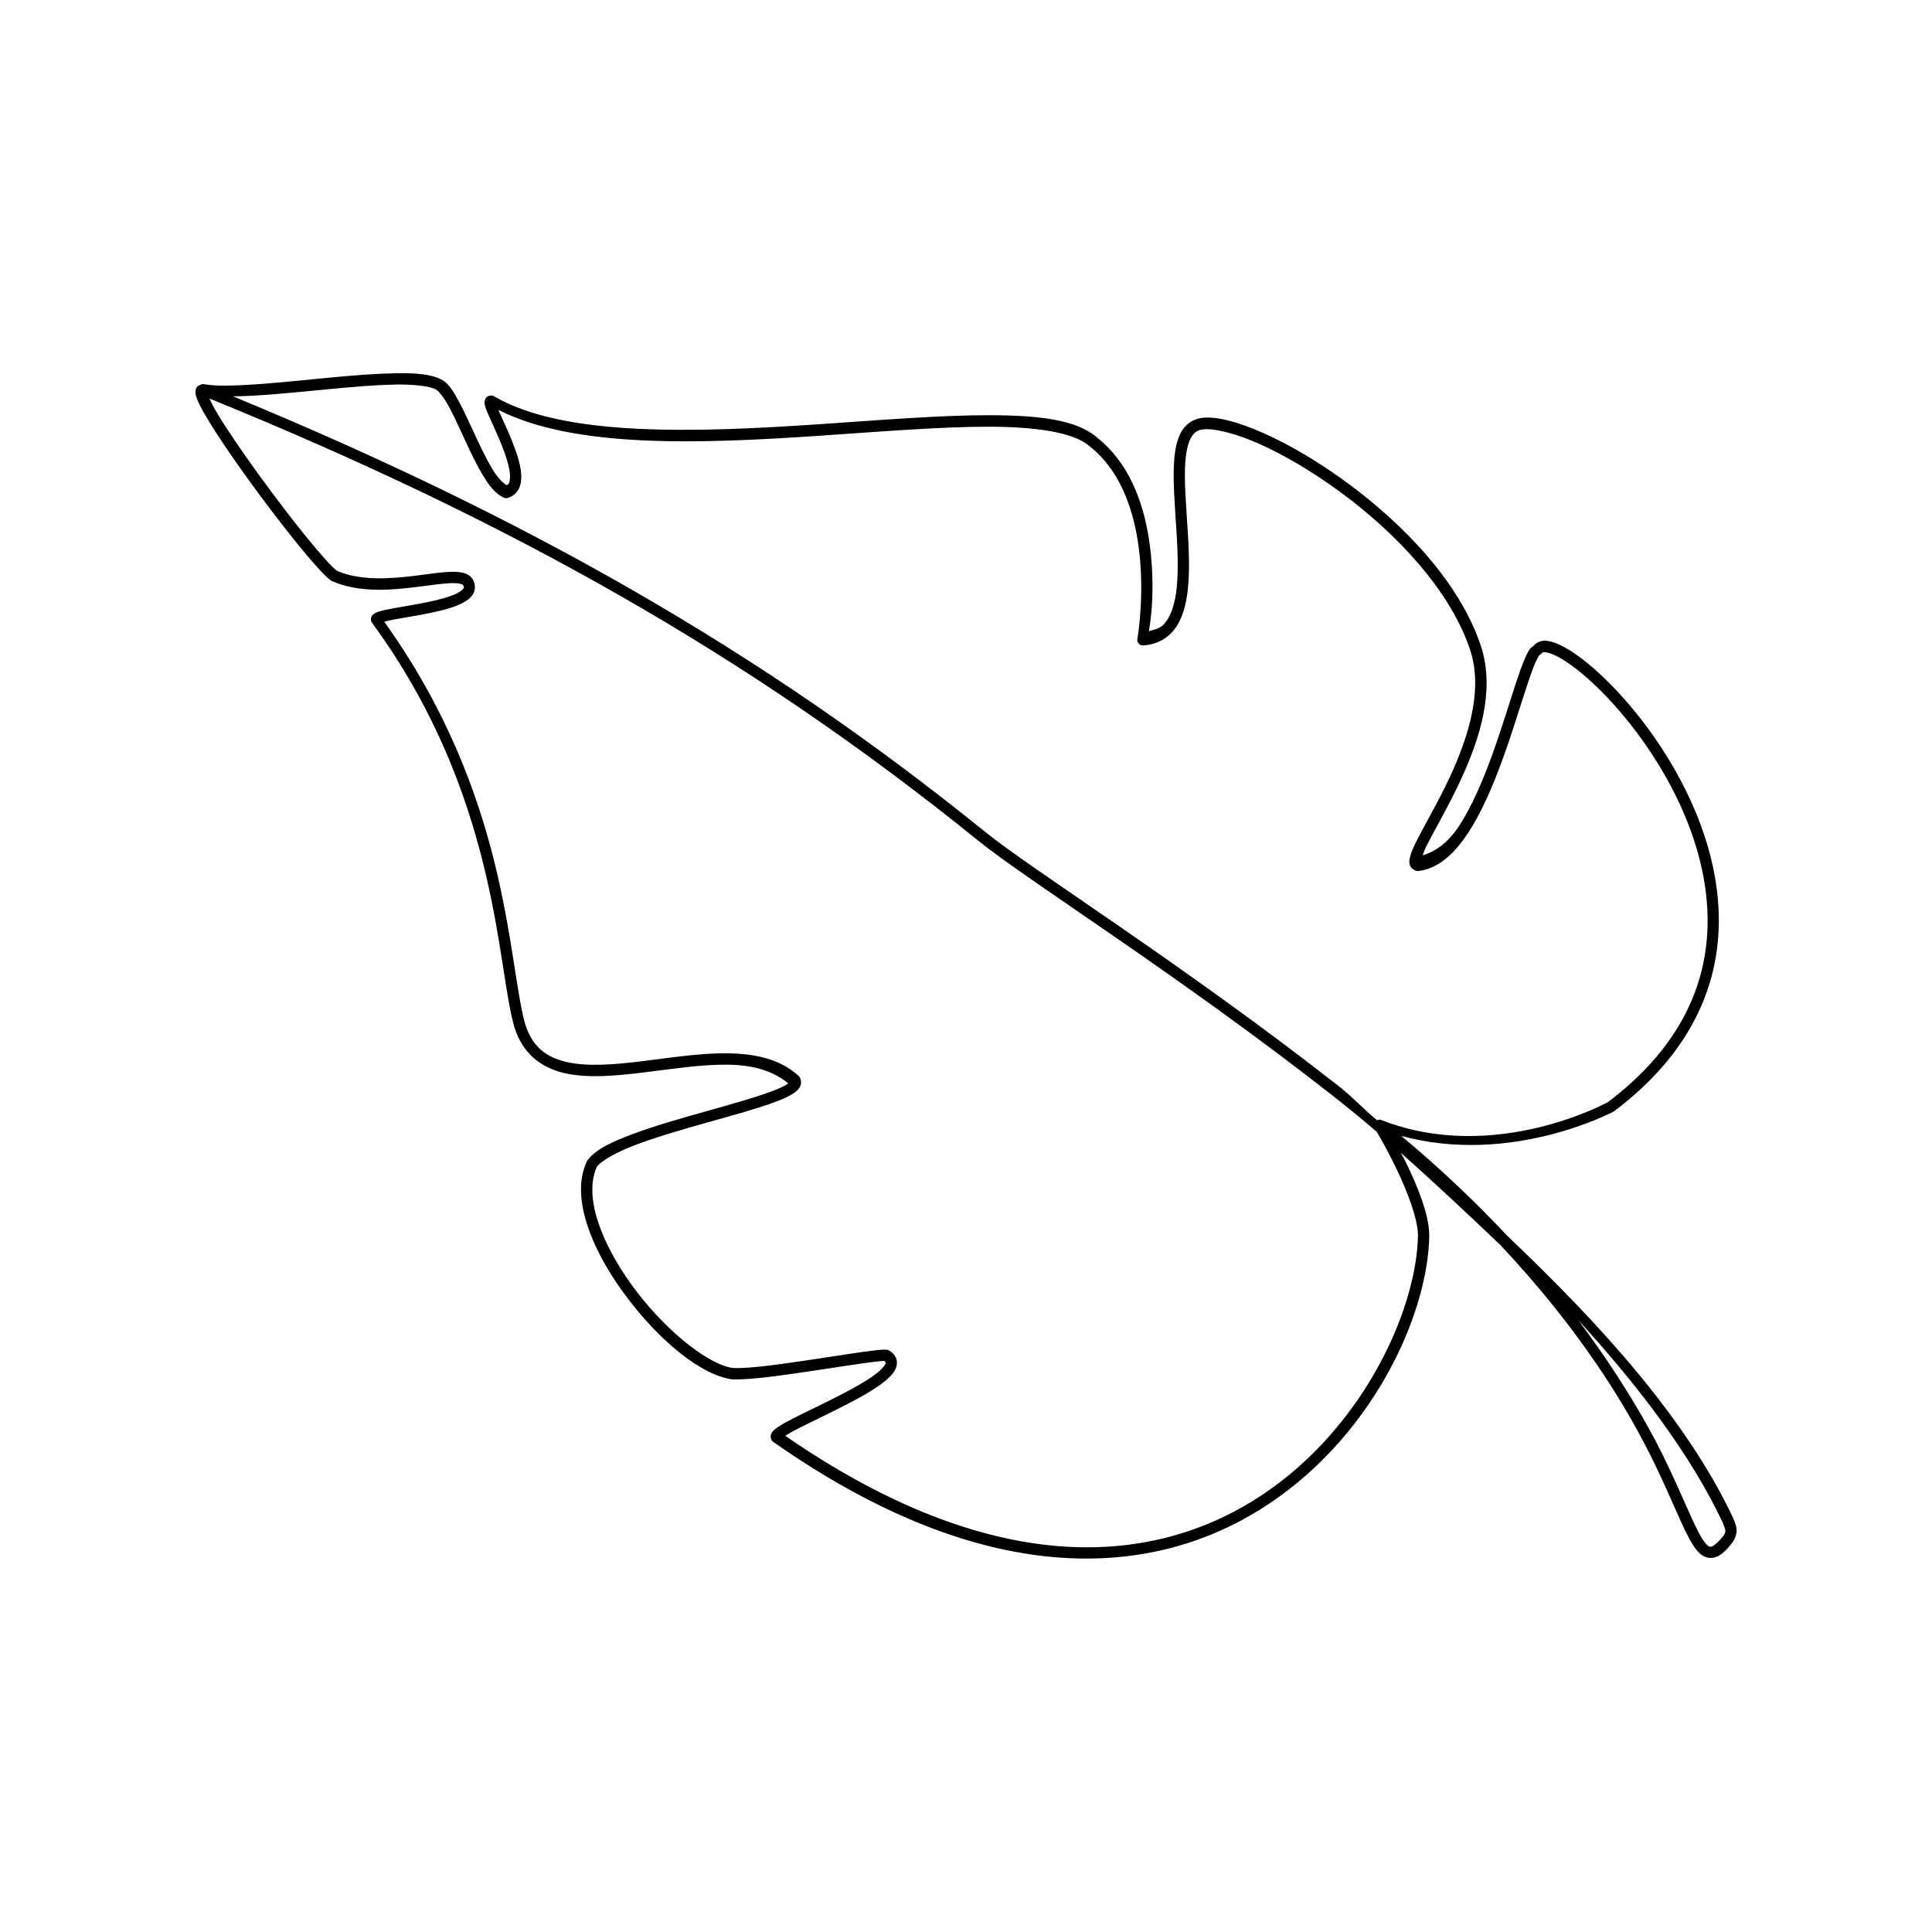 <?xml version="1.0" encoding="UTF-8"?>
<!-- The Best Svg Icon site in the world: iconSvg.co, Visit us! https://iconsvg.co -->
<svg fill="#000000" width="800px" height="800px" version="1.1" viewBox="144 144 512 512" xmlns="http://www.w3.org/2000/svg">
 <path d="m248.34 242.94c-5.363 0.09-11.699 0.621-18.129 1.246-12.859 1.242-26.293 2.715-32.148 1.629v0.004c-0.051-0.008-0.102-0.016-0.152-0.016-0.012-0.008-0.023-0.012-0.031-0.016-0.008 0-0.02 0.016-0.031 0.016-0.375-0.016-0.742 0.109-1.031 0.352-0.137 0.059-0.281 0.027-0.398 0.148-0.438 0.41-0.586 0.934-0.613 1.32-0.062 0.777 0.133 1.367 0.398 2.078 0.531 1.414 1.516 3.188 2.828 5.383 2.625 4.387 6.606 10.234 10.934 16.207 4.324 5.973 8.98 12.066 12.93 16.93 1.973 2.43 3.773 4.543 5.273 6.195 1.5 1.652 2.613 2.801 3.613 3.477v-0.004c0.07 0.047 0.148 0.086 0.23 0.117 7.176 3.164 15.668 2.391 22.602 1.523 3.465-0.434 6.551-0.902 8.793-0.984 1.121-0.031 2.035 0.027 2.598 0.18 0.562 0.148 0.68 0.27 0.738 0.383 0.277 0.504 0.242 0.531 0.078 0.816-0.168 0.297-0.711 0.793-1.613 1.262-1.809 0.934-4.856 1.758-8.055 2.414-3.199 0.656-6.57 1.172-9.195 1.66-1.312 0.238-2.43 0.469-3.32 0.738-0.445 0.117-0.816 0.27-1.199 0.492-0.383 0.207-0.996 0.496-1.137 1.43l-0.004-0.004c-0.059 0.391 0.043 0.789 0.277 1.109 16.609 22.652 24.859 45.152 29.535 64.066s5.719 34.137 8.102 42.727v0.016c2.102 7.277 7.106 11.078 13.238 12.516 6.133 1.438 13.395 0.805 20.91-0.117 7.516-0.914 15.289-2.137 22.203-2.09 6.598 0.031 12.145 1.5 16.328 4.965-0.07 0.059-0.047 0.059-0.137 0.117-0.844 0.594-2.5 1.355-4.629 2.137-4.254 1.566-10.457 3.301-16.988 5.137s-13.395 3.785-19.109 5.902c-5.715 2.117-10.293 4.191-12.422 7.211h-0.004c-0.051 0.074-0.09 0.156-0.125 0.238-2.203 4.773-1.828 10.531 0.047 16.469s5.269 12.102 9.395 17.836c8.242 11.453 19.191 21.223 27.875 23.172 0.996 0.27 2.129 0.27 3.629 0.207 1.52-0.059 3.367-0.207 5.41-0.418 4.094-0.438 9.031-1.152 13.852-1.875 4.82-0.723 9.52-1.465 13.086-1.965 1.781-0.238 3.269-0.438 4.336-0.539 0.531-0.059 0.965-0.059 1.23-0.09 0.156 0.148 0.344 0.27 0.367 0.34 0.039 0.09 0.047 0.09 0 0.27-0.098 0.363-0.695 1.258-1.812 2.215-2.234 1.91-6.234 4.188-10.484 6.367-4.25 2.18-8.766 4.289-12.16 6.027-1.695 0.867-3.102 1.629-4.137 2.34-0.516 0.355-0.938 0.672-1.309 1.105-0.184 0.207-0.371 0.473-0.492 0.859-0.121 0.391-0.109 0.977 0.137 1.43v-0.008c0.109 0.203 0.262 0.375 0.445 0.508 55.84 39.152 99.426 36.293 128.86 18.051 29.434-18.242 44.762-51.367 45.02-72.895-0.008-0.008-0.012-0.02-0.016-0.031-0.082-5.547-3.106-12.824-6.043-18.91-0.762-1.582-0.969-1.781-1.523-2.828 8.945 7.922 17.738 16.191 26.43 24.461 21.203 22.582 33.352 42.621 40.453 57.117 5.094 10.398 7.82 17.953 10.453 22.172 0.66 1.055 1.316 1.93 2.106 2.582 0.789 0.652 1.797 1.094 2.844 1.043 2.098-0.09 3.715-1.629 5.613-4.059 0.02-0.027 0.035-0.059 0.051-0.086 0.773-1.129 1.148-2.312 1.062-3.414-0.09-1.102-0.5-1.996-0.906-3.012l-0.004-0.004c-0.008-0.027-0.02-0.059-0.031-0.086-12.414-26.254-34.953-51.07-59.703-74.586-8.078-8.586-17.223-17.438-28.215-26.598 29.266 8.004 56.273-6.441 56.273-6.441l0.004-0.004c0.059-0.035 0.117-0.074 0.168-0.117 17.262-12.984 25.254-27.965 27.215-42.867s-2.043-29.648-8.379-42.391c-6.336-12.742-14.996-23.508-22.602-30.551-3.801-3.519-7.324-6.106-10.27-7.566-1.473-0.73-2.805-1.191-4.074-1.277-1.211-0.09-2.469 0.367-3.258 1.34-0.426 0.316-0.852 0.613-1.137 1.043-0.402 0.613-0.758 1.367-1.137 2.227-0.758 1.73-1.555 3.988-2.43 6.641-1.746 5.305-3.797 12.16-6.273 18.988-2.477 6.828-5.379 13.629-8.734 18.773-2.938 4.508-6.269 6.82-9.703 7.856 0.273-0.754 0.496-1.43 1.09-2.617 1.734-3.445 4.598-8.363 7.41-14.039 5.629-11.352 11.219-25.898 6.949-38.805-5.551-16.777-20.352-32.191-35.516-43.328-7.582-5.566-15.258-10.055-22-13.055s-12.465-4.598-16.605-4.074v0.016c-0.012 0.004-0.02 0.012-0.031 0.016-2.379 0.344-4.215 1.793-5.305 3.766-1.086 1.977-1.586 4.418-1.812 7.195-0.461 5.555 0.195 12.516 0.613 19.387 0.418 6.875 0.59 13.652-0.629 18.605-0.609 2.477-1.555 4.465-2.875 5.844-0.918 0.957-2.402 1.281-3.828 1.691 0.297-1.887 1.453-8.281 0.707-18.312-0.844-11.375-4.176-24.93-14.531-33.086-5.418-4.695-15.551-5.824-28.473-5.844-12.941-0.02-28.688 1.281-45.02 2.383-32.656 2.207-67.684 3.461-86.207-7.394-0.156-0.09-0.328-0.152-0.508-0.18-0.312-0.059-0.805-0.059-1.246 0.238-0.441 0.27-0.648 0.758-0.723 1.078-0.148 0.633-0.035 0.957 0.062 1.34 0.191 0.762 0.559 1.613 1.016 2.66 0.91 2.09 2.231 4.859 3.367 7.688 1.137 2.828 2.066 5.731 2.231 7.84 0.082 1.055-0.047 1.887-0.277 2.398-0.121 0.27-0.414 0.348-0.598 0.504-1.074-0.68-2.394-1.996-3.75-4.227-1.531-2.519-3.074-5.727-4.566-8.949-1.492-3.223-2.941-6.449-4.383-9.102-1.434-2.644-2.688-4.773-4.66-5.766-2.871-1.492-7.195-1.734-12.562-1.645zm0.047 2.965c5.199-0.09 9.395 0.402 11.164 1.32l-0.004 0.004c0.008 0.004 0.012 0.012 0.016 0.016 0.598 0.297 2.043 2.008 3.398 4.504 1.355 2.496 2.805 5.723 4.305 8.965 1.504 3.242 3.051 6.519 4.703 9.242 1.656 2.719 3.316 4.945 5.582 5.934 0.336 0.148 0.715 0.168 1.062 0.059 1.367-0.43 2.418-1.402 2.953-2.582 0.535-1.18 0.645-2.496 0.539-3.859-0.211-2.727-1.262-5.769-2.445-8.719-1.184-2.945-2.543-5.762-3.414-7.766-0.074-0.18-0.07-0.207-0.137-0.383 20.312 10.301 53.773 8.953 85.238 6.828 16.355-1.105 32.066-2.402 44.805-2.383 12.738 0.02 22.465 1.562 26.566 5.137v-0.004c0.012 0.02 0.027 0.043 0.047 0.062 9.352 7.344 12.625 20.016 13.438 30.996 0.816 10.98-0.785 20.051-0.785 20.051v-0.004c-0.078 0.453 0.055 0.918 0.367 1.258 0.309 0.34 0.758 0.516 1.215 0.48 3.106-0.238 5.613-1.449 7.426-3.336 1.812-1.891 2.922-4.375 3.613-7.18 1.383-5.606 1.16-12.594 0.738-19.527-0.422-6.934-1.055-13.832-0.629-18.941 0.211-2.555 0.691-4.625 1.445-5.996 0.75-1.363 1.613-2.055 3.106-2.277 2.961-0.371 8.52 0.938 15.02 3.828 6.504 2.891 14.023 7.297 21.449 12.746 14.848 10.898 29.219 26.094 34.441 41.883 3.809 11.516-1.246 25.383-6.766 36.516-2.758 5.566-5.598 10.418-7.41 14.023-0.906 1.805-1.562 3.258-1.828 4.566-0.133 0.656-0.219 1.316 0.094 2.059 0.312 0.742 1.199 1.32 1.938 1.414l-0.004-0.004c0.117 0.012 0.238 0.004 0.352-0.016 5.332-0.664 9.629-4.797 13.207-10.285 3.578-5.488 6.527-12.473 9.039-19.402 2.512-6.934 4.578-13.809 6.305-19.051 0.863-2.621 1.641-4.848 2.32-6.394 0.34-0.773 0.641-1.387 0.891-1.766s0.484-0.469 0.277-0.383l0.004-0.004c0.258-0.105 0.484-0.281 0.645-0.508 0.094-0.117 0.156-0.238 0.801-0.18 0.641 0.031 1.691 0.359 2.953 0.984 2.523 1.25 5.902 3.699 9.562 7.086 7.32 6.781 15.82 17.32 21.973 29.691 6.152 12.371 9.961 26.555 8.102 40.684-1.855 14.098-9.305 28.219-25.969 40.789-0.125 0.059-29.922 16.488-59.961 4.766h-0.004c-0.094-0.039-0.191-0.07-0.289-0.09-0.047-0.008-0.094-0.012-0.141-0.016-0.098-0.008-0.195-0.008-0.293 0h-0.027c-0.098 0.023-0.188 0.051-0.277 0.09-0.043 0.008-0.082 0.02-0.121 0.031-0.008 0.004-0.012 0.008-0.016 0.016h-0.031c-3.402-2.766-6.477-6.148-9.871-8.812-41.406-32.457-81.281-57.32-94.004-67.621-59.344-48.051-121.92-83.457-199.31-115.41 6.938-0.059 15.773-0.977 24.754-1.844 6.41-0.617 12.684-1.172 17.883-1.262zm-48.879 3.707c79.605 32.426 143.25 68.199 203.67 117.13 13.254 10.73 52.777 35.309 94.035 67.648 3.922 3.074 7.805 6.273 11.656 9.562 0.691 1.172 2.746 4.68 5.168 9.703 2.867 5.945 5.672 13.207 5.734 17.637-0.254 20.129-15.156 52.734-43.59 70.355-28.172 17.461-69.664 20.398-124.08-17.145 0.824-0.539 1.988-1.191 3.504-1.965 3.305-1.691 7.828-3.816 12.145-6.027 4.32-2.215 8.43-4.481 11.086-6.75 1.328-1.133 2.352-2.254 2.738-3.707 0.195-0.73 0.172-1.578-0.168-2.305-0.34-0.73-0.922-1.297-1.629-1.754-0.02-0.02-0.043-0.039-0.062-0.059-0.422-0.238-0.629-0.207-0.832-0.238-0.203-0.02-0.379-0.031-0.586-0.031-0.41 0.004-0.898 0.031-1.477 0.09-1.156 0.117-2.688 0.297-4.488 0.555-3.606 0.512-8.293 1.262-13.098 1.984-4.805 0.719-9.723 1.43-13.73 1.859-2.004 0.207-3.781 0.336-5.18 0.383-1.402 0.059-2.492-0.031-2.781-0.117-0.027-0.008-0.055-0.012-0.078-0.016-7.019-1.562-18.168-10.914-26.137-21.988-3.984-5.535-7.223-11.488-8.965-17.004-1.723-5.453-1.898-10.398-0.199-14.191 1.273-1.711 5.414-4.012 10.887-6.043 5.547-2.055 12.355-4.008 18.879-5.844 6.523-1.832 12.75-3.547 17.219-5.195 2.234-0.824 4.031-1.613 5.32-2.519 0.645-0.457 1.191-0.938 1.555-1.66 0.363-0.723 0.34-1.777-0.109-2.504-0.07-0.121-0.16-0.23-0.262-0.324-5.004-4.574-11.809-5.949-19.082-5.996-7.273-0.059-15.129 1.219-22.57 2.121-7.441 0.906-14.465 1.441-19.879 0.18-5.414-1.27-9.207-4.062-11.055-10.453-2.191-7.91-3.332-23.453-8.07-42.621-4.637-18.754-13.016-41.09-29.168-63.605 0.672-0.18 1.547-0.391 2.676-0.602 2.547-0.473 5.941-0.984 9.242-1.66 3.301-0.68 6.481-1.48 8.824-2.691 1.172-0.605 2.184-1.324 2.812-2.398 0.633-1.074 0.629-2.57-0.031-3.766-0.559-1.012-1.582-1.566-2.613-1.828-1.031-0.27-2.156-0.309-3.43-0.27-2.543 0.09-5.672 0.586-9.086 1.016-6.797 0.852-14.73 1.406-20.91-1.277-0.469-0.34-1.566-1.363-2.953-2.891-1.441-1.59-3.215-3.672-5.164-6.074-3.902-4.805-8.527-10.875-12.824-16.805-4.293-5.93-8.254-11.73-10.793-15.973-1.016-1.695-1.602-2.883-2.074-3.938zm362.74 244.22c15.836 17.34 29.617 35.344 38.27 53.613l0.016 0.031c0.402 1.016 0.656 1.691 0.691 2.106 0.031 0.41-0.023 0.73-0.508 1.445-1.691 2.148-2.922 2.871-3.367 2.891-0.227 0.012-0.418-0.031-0.816-0.367-0.398-0.328-0.914-0.941-1.477-1.844-2.254-3.606-5.16-11.395-10.316-21.926-4.754-9.711-12.273-22.262-22.492-35.945z"/>
</svg>